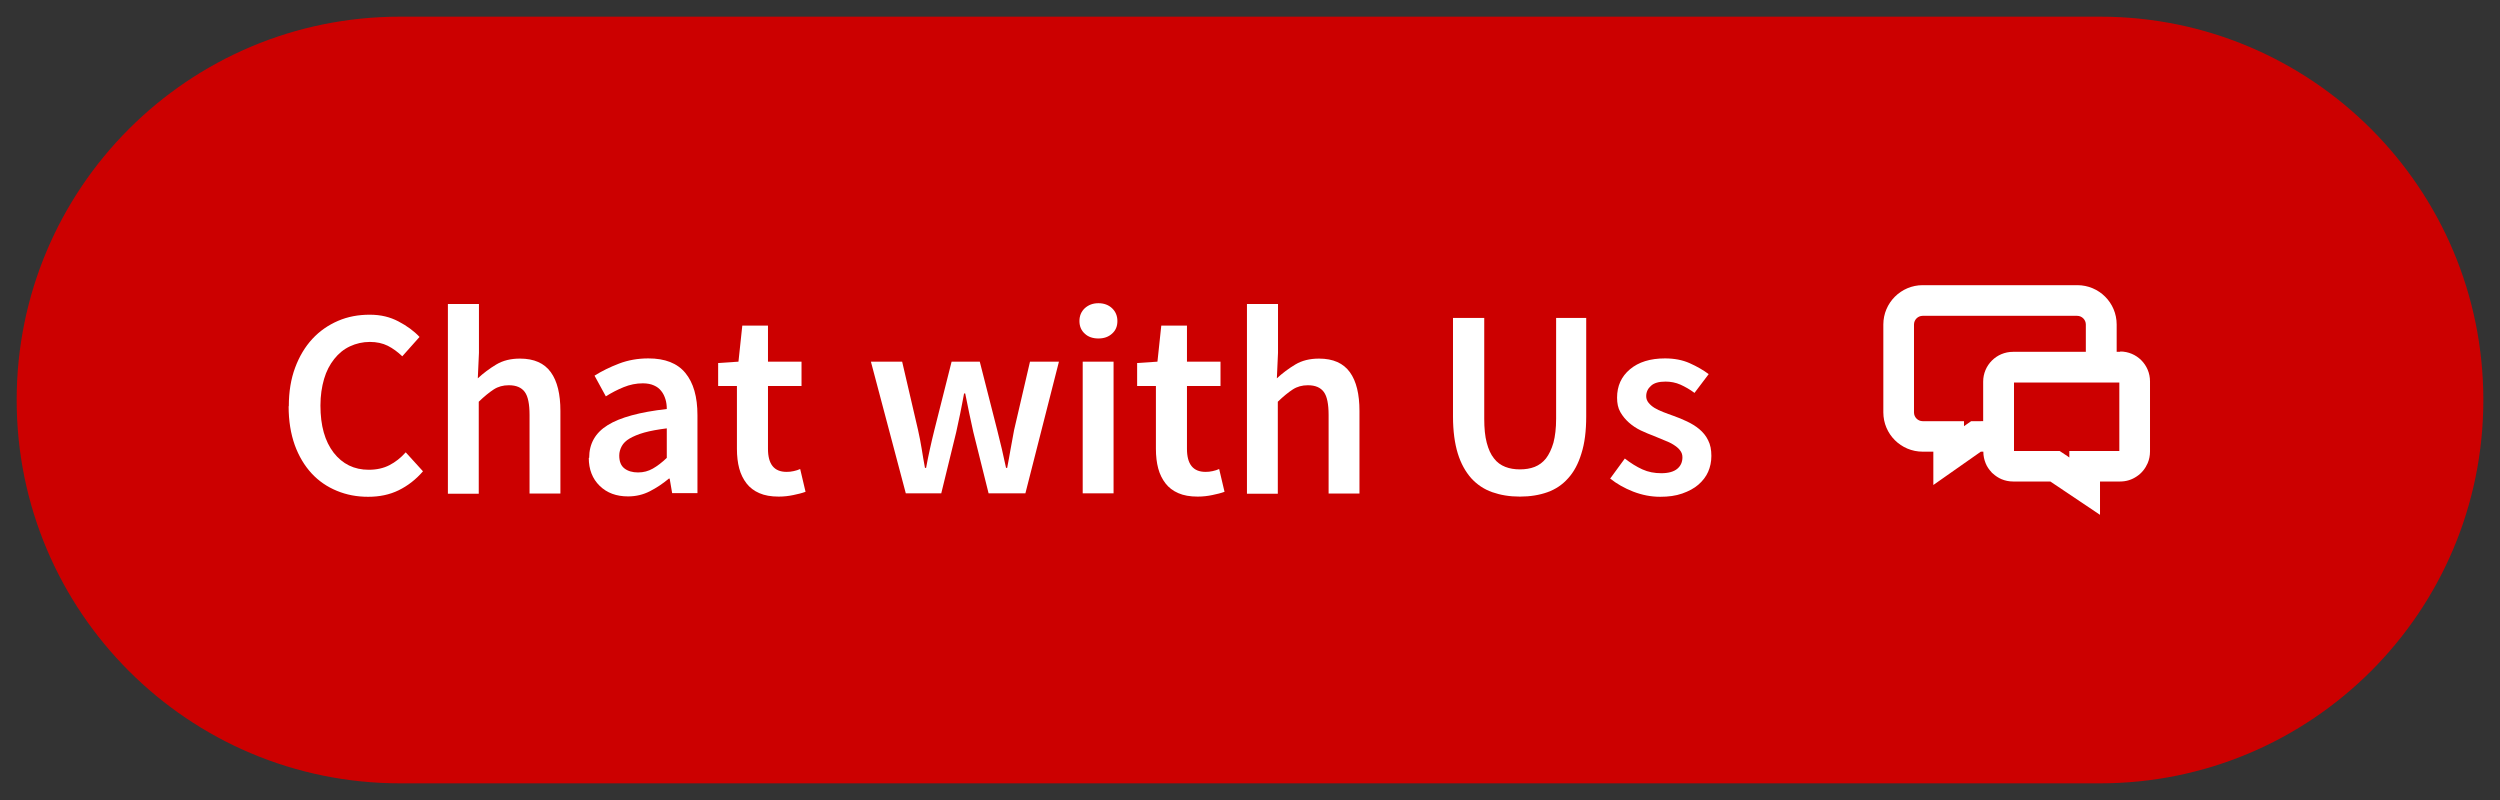 <svg id="eVe9juJTDnQ1" xmlns="http://www.w3.org/2000/svg" xmlns:xlink="http://www.w3.org/1999/xlink" viewBox="0 0 150 48" shape-rendering="geometricPrecision" text-rendering="geometricPrecision" project-id="ef2266d563cf4026bb891c56bbb6ddf9" export-id="2943f2a9bf124acd8b5ef4ff931582a1" cached="false" width="150" height="48"><rect x="0" y="0" width="150" height="48" fill="#333333" stroke="none"/><defs><linearGradient id="eVe9juJTDnQ24-fill" x1="0" y1="0.5" x2="1" y2="0.5" spreadMethod="pad" gradientUnits="objectBoundingBox" gradientTransform="translate(0 0)"><stop id="eVe9juJTDnQ24-fill-0" offset="74.839%" stop-color="#fff"/><stop id="eVe9juJTDnQ24-fill-1" offset="80.161%" stop-color="rgba(45,36,18,0)"/></linearGradient></defs><g transform="translate(-47-48)"><path d="M71,49h102c12.703,0,23,10.297,23,23s-10.297,23-23,23h-102C58.297,95,48,84.703,48,72s10.297-23,23-23Z" fill="#c00" stroke="#d93636" stroke-width="0"/><g clip-path="url(#eVe9juJTDnQ7)"><clipPath id="eVe9juJTDnQ7"><path d="M48,72c0-13.255,10.745-24,24-24h101c13.255,0,24,10.745,24,24v0c0,13.255-10.745,24-24,24h-101C58.745,96,48,85.255,48,72v0Z" fill="#fff"/></clipPath></g><g mask="url(#eVe9juJTDnQ23)"><g transform="matrix(1.15 0 0 1.15 64.329 66.204)"><path d="M0,5.36c0-.75.11-1.42.33-2.01s.52-1.09.9-1.5.83-.72,1.34-.94s1.06-.32,1.65-.32s1.06.12,1.5.35.81.5,1.1.81l-.9,1.01c-.24-.23-.5-.42-.76-.55s-.58-.2-.93-.2c-.37,0-.72.08-1.04.23s-.59.37-.82.66-.41.63-.53,1.04-.19.87-.19,1.39c0,1.05.23,1.86.69,2.46.46.59,1.07.89,1.83.89.41,0,.77-.08,1.08-.24s.59-.38.85-.67l.9.99c-.37.43-.8.76-1.27.99s-1,.34-1.59.34-1.12-.1-1.63-.31-.95-.51-1.32-.91-.67-.9-.88-1.48c-.21-.59-.32-1.26-.32-2.02L0,5.36Z" fill="#fff"/><path d="M8.31,0.03h1.61v2.55L9.86,3.91c.29-.27.61-.51.96-.72s.76-.31,1.24-.31c.74,0,1.27.24,1.61.71s.5,1.15.5,2.02v4.31h-1.61v-4.1c0-.57-.08-.97-.25-1.2s-.44-.35-.83-.35c-.3,0-.56.07-.79.22s-.49.36-.78.64v4.8h-1.61v-9.9h.01Z" fill="#fff"/><path d="M15.67,8.06c0-.74.32-1.31.97-1.71.64-.4,1.67-.68,3.08-.84c0-.18-.02-.35-.07-.51s-.12-.31-.22-.43c-.1-.13-.22-.22-.38-.29-.15-.07-.35-.11-.58-.11-.35,0-.68.07-1,.2s-.63.29-.93.48l-.59-1.08c.38-.24.81-.45,1.28-.63s.98-.27,1.53-.27c.87,0,1.51.25,1.93.76s.63,1.24.63,2.2v4.07h-1.32l-.13-.76h-.04c-.31.26-.64.48-.99.66s-.73.27-1.14.27c-.61,0-1.1-.18-1.48-.55s-.57-.86-.57-1.46h.02Zm1.57-.12c0,.31.09.53.27.67s.42.21.71.21.54-.07.77-.2.48-.32.73-.56v-1.54c-.47.06-.86.13-1.18.22s-.57.2-.76.31-.33.25-.41.4-.13.31-.13.48v.01Z" fill="#fff"/><path d="M23.38,4.31h-.98v-1.2l1.06-.07.2-1.88h1.34v1.88h1.75v1.27h-1.75v3.28c0,.8.32,1.2.97,1.2.12,0,.25-.01.37-.04.13-.03.24-.06.34-.11l.28,1.19c-.19.07-.4.12-.64.17s-.49.08-.76.08c-.4,0-.74-.06-1.01-.18-.28-.12-.5-.29-.67-.51s-.3-.48-.38-.78-.12-.64-.12-1.02v-3.28Z" fill="#fff"/><path d="M30.38,3.04h1.62l.83,3.57c.07.33.14.65.19.98s.11.66.17.99h.06c.06-.34.13-.67.2-.99.07-.33.15-.65.23-.98l.9-3.57h1.47l.91,3.57c.08.33.16.65.24.98.07.33.15.66.22.99h.06c.06-.34.13-.67.18-.99.06-.33.12-.65.18-.98l.83-3.57h1.51L38.43,9.91h-1.92l-.8-3.21c-.07-.33-.14-.65-.21-.97s-.14-.67-.21-1.03h-.06c-.07.36-.13.71-.2,1.04s-.14.65-.21.98l-.78,3.19h-1.85L30.37,3.04h.01Z" fill="#fff"/><path d="M42.24,1.83c-.29,0-.53-.08-.71-.25-.19-.17-.28-.39-.28-.66s.09-.49.28-.67c.19-.17.42-.26.71-.26s.53.09.71.26.28.39.28.67-.09.49-.28.66-.42.25-.71.25Zm-.82,1.21h1.61v6.87h-1.61v-6.87Z" fill="#fff"/><path d="M45.24,4.31h-.98v-1.2l1.06-.07.2-1.88h1.34v1.88h1.75v1.27h-1.75v3.28c0,.8.32,1.2.97,1.2.12,0,.25-.01.37-.04.13-.03.24-.06.34-.11l.28,1.19c-.19.07-.4.12-.64.17s-.49.08-.76.08c-.4,0-.74-.06-1.01-.18-.28-.12-.5-.29-.67-.51s-.3-.48-.38-.78-.12-.64-.12-1.02v-3.28Z" fill="#fff"/><path d="M50,0.03h1.61v2.55l-.06,1.33c.29-.27.61-.51.96-.72s.76-.31,1.24-.31c.74,0,1.27.24,1.61.71s.5,1.15.5,2.02v4.31h-1.61v-4.1c0-.57-.08-.97-.25-1.2s-.44-.35-.83-.35c-.3,0-.56.07-.79.22s-.49.36-.78.64v4.8h-1.61v-9.9h.01Z" fill="#fff"/><path d="M60.75,0.76h1.62v5.26c0,.5.04.91.13,1.25s.21.61.38.82c.16.21.36.35.59.44s.48.13.76.13.54-.04.77-.13.43-.24.59-.44c.16-.21.29-.48.39-.82.09-.34.14-.76.14-1.25v-5.26h1.57v5.14c0,.76-.08,1.4-.25,1.93-.16.53-.39.96-.69,1.29-.3.34-.66.58-1.08.73s-.9.23-1.44.23-1.01-.08-1.44-.23-.8-.4-1.1-.73c-.3-.34-.54-.77-.7-1.29s-.25-1.17-.25-1.93v-5.14h.01Z" fill="#fff"/><path d="M69.7,8.09c.31.24.61.43.92.57s.63.2.99.2c.37,0,.65-.08.83-.23s.27-.35.27-.6c0-.14-.04-.26-.13-.37-.08-.11-.2-.2-.34-.29s-.3-.16-.48-.23-.35-.14-.53-.22c-.22-.08-.45-.18-.69-.29-.23-.11-.44-.25-.62-.41s-.33-.34-.45-.55-.17-.46-.17-.75c0-.61.22-1.1.67-1.48s1.06-.57,1.83-.57c.48,0,.91.08,1.29.25s.71.36.99.57l-.74.98c-.24-.18-.49-.32-.73-.43-.25-.11-.51-.16-.78-.16-.35,0-.6.07-.76.22-.16.14-.25.32-.25.54c0,.13.04.24.12.34s.18.19.31.27.28.15.46.22c.17.07.35.13.54.2.23.08.47.18.7.29s.45.24.64.4.35.35.46.58c.12.23.17.5.17.82c0,.3-.06.58-.17.83s-.29.48-.51.67-.5.34-.84.46-.72.17-1.15.17c-.48,0-.94-.09-1.41-.27-.46-.18-.86-.41-1.2-.68L69.7,8.1v-.01Z" fill="#fff"/></g><mask id="eVe9juJTDnQ23" mask-type="luminance" x="-150%" y="-150%" height="400%" width="400%"><rect width="120.421" height="22.725" rx="0" ry="0" transform="translate(62.678 60.599)" fill="url(#eVe9juJTDnQ24-fill)" stroke-width="0"/></mask></g><path d="M14.21,4L14,4v-1.64C14,1.05,12.94,0,11.64,0h-9.28C1.06,0,0,1.06,0,2.36v5.27C0,8.94,1.06,9.99,2.36,9.99h.64v2l2.85-2h.15c0,.25.05.48.14.7.08.2.2.37.34.52.01.01.02.03.04.05s.03.02.05.04c.15.14.33.26.52.34.21.09.45.14.7.14h2.23l2.98,2v-2h1.21c.37,0,.71-.11,1-.31.29-.19.51-.47.65-.79.09-.21.14-.45.14-.7v-4.21c0-.99-.8-1.79-1.79-1.79v.02ZM5.85,8.16h-.58l-.43.3v-.3h-2.48c-.29,0-.52-.24-.52-.52v-5.28c0-.29.24-.52.52-.52h9.27c.29,0,.52.24.52.52v1.64h-4.37c-.99,0-1.79.8-1.79,1.79v2.37h-.15.01Zm8.31,1.79h-3v.39l-.11-.08-.47-.31h-2.74v-4.11h6.32v4.11Z" transform="translate(160 65.11)" fill="#fff"/></g></svg>

